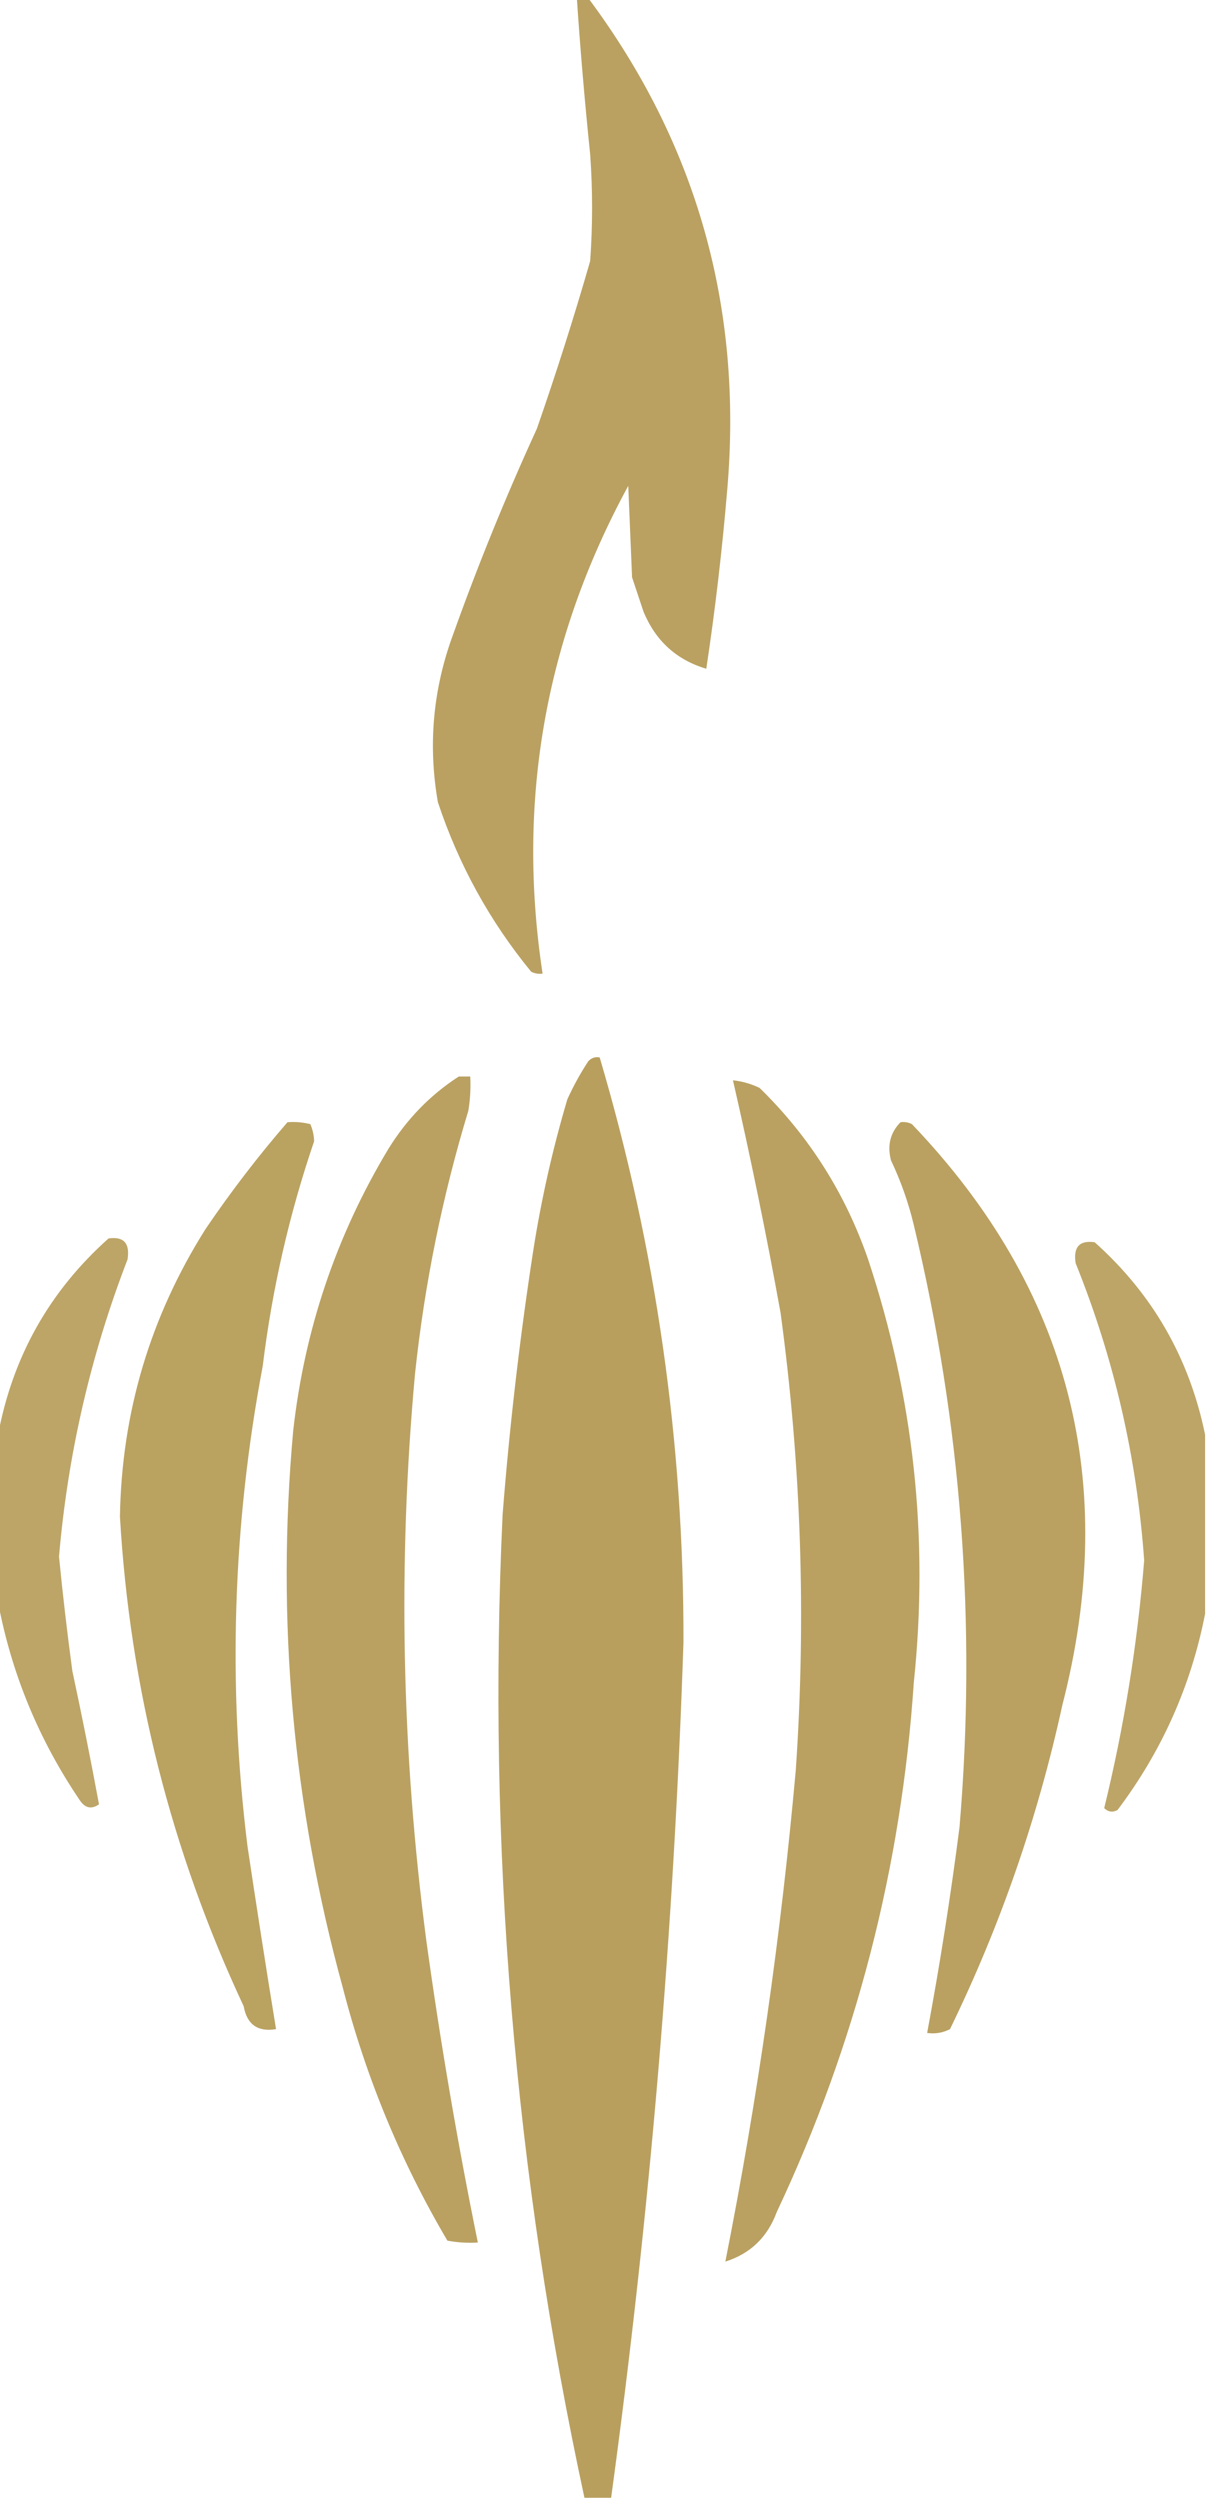 <?xml version="1.0" encoding="UTF-8"?>
<!DOCTYPE svg PUBLIC "-//W3C//DTD SVG 1.1//EN" "http://www.w3.org/Graphics/SVG/1.1/DTD/svg11.dtd">
<svg xmlns="http://www.w3.org/2000/svg" version="1.1" width="317px" height="656px" style="shape-rendering:geometricPrecision; text-rendering:geometricPrecision; image-rendering:optimizeQuality; fill-rule:evenodd; clip-rule:evenodd" xmlns:xlink="http://www.w3.org/1999/xlink">
<g><path style="opacity:0.945" fill="#b69c58" d="M 151.5,-0.5 C 152.5,-0.5 153.5,-0.5 154.5,-0.5C 182.962,37.655 195.129,80.655 191,128.5C 189.681,144.235 187.847,159.901 185.5,175.5C 177.676,173.181 172.176,168.181 169,160.5C 168,157.5 167,154.5 166,151.5C 165.667,143.5 165.333,135.5 165,127.5C 143.14,167.632 135.64,210.299 142.5,255.5C 141.448,255.649 140.448,255.483 139.5,255C 128.611,241.726 120.444,226.893 115,210.5C 112.381,195.493 113.714,180.826 119,166.5C 125.539,148.224 132.873,130.224 141,112.5C 146.068,97.962 150.735,83.296 155,68.5C 155.667,59.167 155.667,49.833 155,40.5C 153.585,26.849 152.418,13.182 151.5,-0.5 Z"/></g>
<g><path style="opacity:0.964" fill="#b69c58" d="M 160.5,655.5 C 158.167,655.5 155.833,655.5 153.5,655.5C 135.115,570.434 127.949,484.434 132,397.5C 133.81,374.399 136.477,351.399 140,328.5C 142.109,314.953 145.109,301.62 149,288.5C 150.565,285.038 152.398,281.705 154.5,278.5C 155.325,277.614 156.325,277.281 157.5,277.5C 172.301,327.524 179.635,378.69 179.5,431C 177.012,506.215 170.678,581.048 160.5,655.5 Z"/></g>
<g><path style="opacity:0.945" fill="#b69c58" d="M 120.5,282.5 C 121.5,282.5 122.5,282.5 123.5,282.5C 123.665,285.518 123.498,288.518 123,291.5C 116.159,314.036 111.493,337.036 109,360.5C 104.449,410.139 105.449,459.805 112,509.5C 115.666,535.993 120.166,562.326 125.5,588.5C 122.813,588.664 120.146,588.497 117.5,588C 105.225,567.189 96.058,545.022 90,521.5C 76.855,473.619 72.522,424.952 77,375.5C 79.964,348.939 88.298,324.273 102,301.5C 106.867,293.642 113.034,287.309 120.5,282.5 Z"/></g>
<g><path style="opacity:0.944" fill="#b69c58" d="M 192.5,283.5 C 194.937,283.756 197.271,284.423 199.5,285.5C 212.522,298.196 222.022,313.196 228,330.5C 239.975,366.613 243.975,403.613 240,441.5C 236.734,490.187 224.734,536.52 204,580.5C 201.573,587.096 197.073,591.429 190.5,593.5C 198.95,550.85 205.117,507.85 209,464.5C 211.757,424.363 210.423,384.363 205,344.5C 201.298,324.032 197.131,303.699 192.5,283.5 Z"/></g>
<g><path style="opacity:0.939" fill="#b69c58" d="M 75.5,294.5 C 77.527,294.338 79.527,294.505 81.5,295C 82.116,296.4 82.449,297.9 82.5,299.5C 75.97,318.625 71.47,338.291 69,358.5C 61.107,400.317 59.774,442.317 65,484.5C 67.395,500.536 69.895,516.536 72.5,532.5C 67.696,533.288 64.863,531.288 64,526.5C 44.937,485.749 34.104,442.915 31.5,398C 31.945,370.716 39.445,345.549 54,322.5C 60.671,312.678 67.838,303.345 75.5,294.5 Z"/></g>
<g><path style="opacity:0.938" fill="#b69c58" d="M 236.5,294.5 C 237.552,294.351 238.552,294.517 239.5,295C 280.897,338.255 294.064,389.089 279,447.5C 272.541,477.068 262.708,505.401 249.5,532.5C 247.604,533.466 245.604,533.799 243.5,533.5C 246.844,515.597 249.677,497.597 252,479.5C 256.505,426.219 252.505,373.552 240,321.5C 238.595,315.618 236.595,309.951 234,304.5C 232.98,300.58 233.813,297.246 236.5,294.5 Z"/></g>
<g><path style="opacity:0.91" fill="#b69c58" d="M -0.5,420.5 C -0.5,405.833 -0.5,391.167 -0.5,376.5C 3.329,356.005 12.996,338.838 28.5,325C 32.498,324.423 34.164,326.257 33.5,330.5C 23.812,355.6 17.812,381.6 15.5,408.5C 16.484,418.522 17.651,428.522 19,438.5C 21.513,450.206 23.847,461.872 26,473.5C 24.062,474.86 22.396,474.527 21,472.5C 10.201,456.582 3.035,439.249 -0.5,420.5 Z"/></g>
<g><path style="opacity:0.91" fill="#b69c58" d="M 316.5,376.5 C 316.5,392.167 316.5,407.833 316.5,423.5C 312.812,442.381 305.145,459.547 293.5,475C 292.216,475.684 291.049,475.517 290,474.5C 295.217,453.193 298.717,431.526 300.5,409.5C 298.574,382.47 292.574,356.47 282.5,331.5C 281.836,327.257 283.502,325.423 287.5,326C 302.706,339.57 312.373,356.404 316.5,376.5 Z"/></g>
<g><path style="opacity:1" fill="#796ba4" d="M 188.5,590.5 C 189.833,591.167 189.833,591.167 188.5,590.5 Z"/></g>
</svg>
